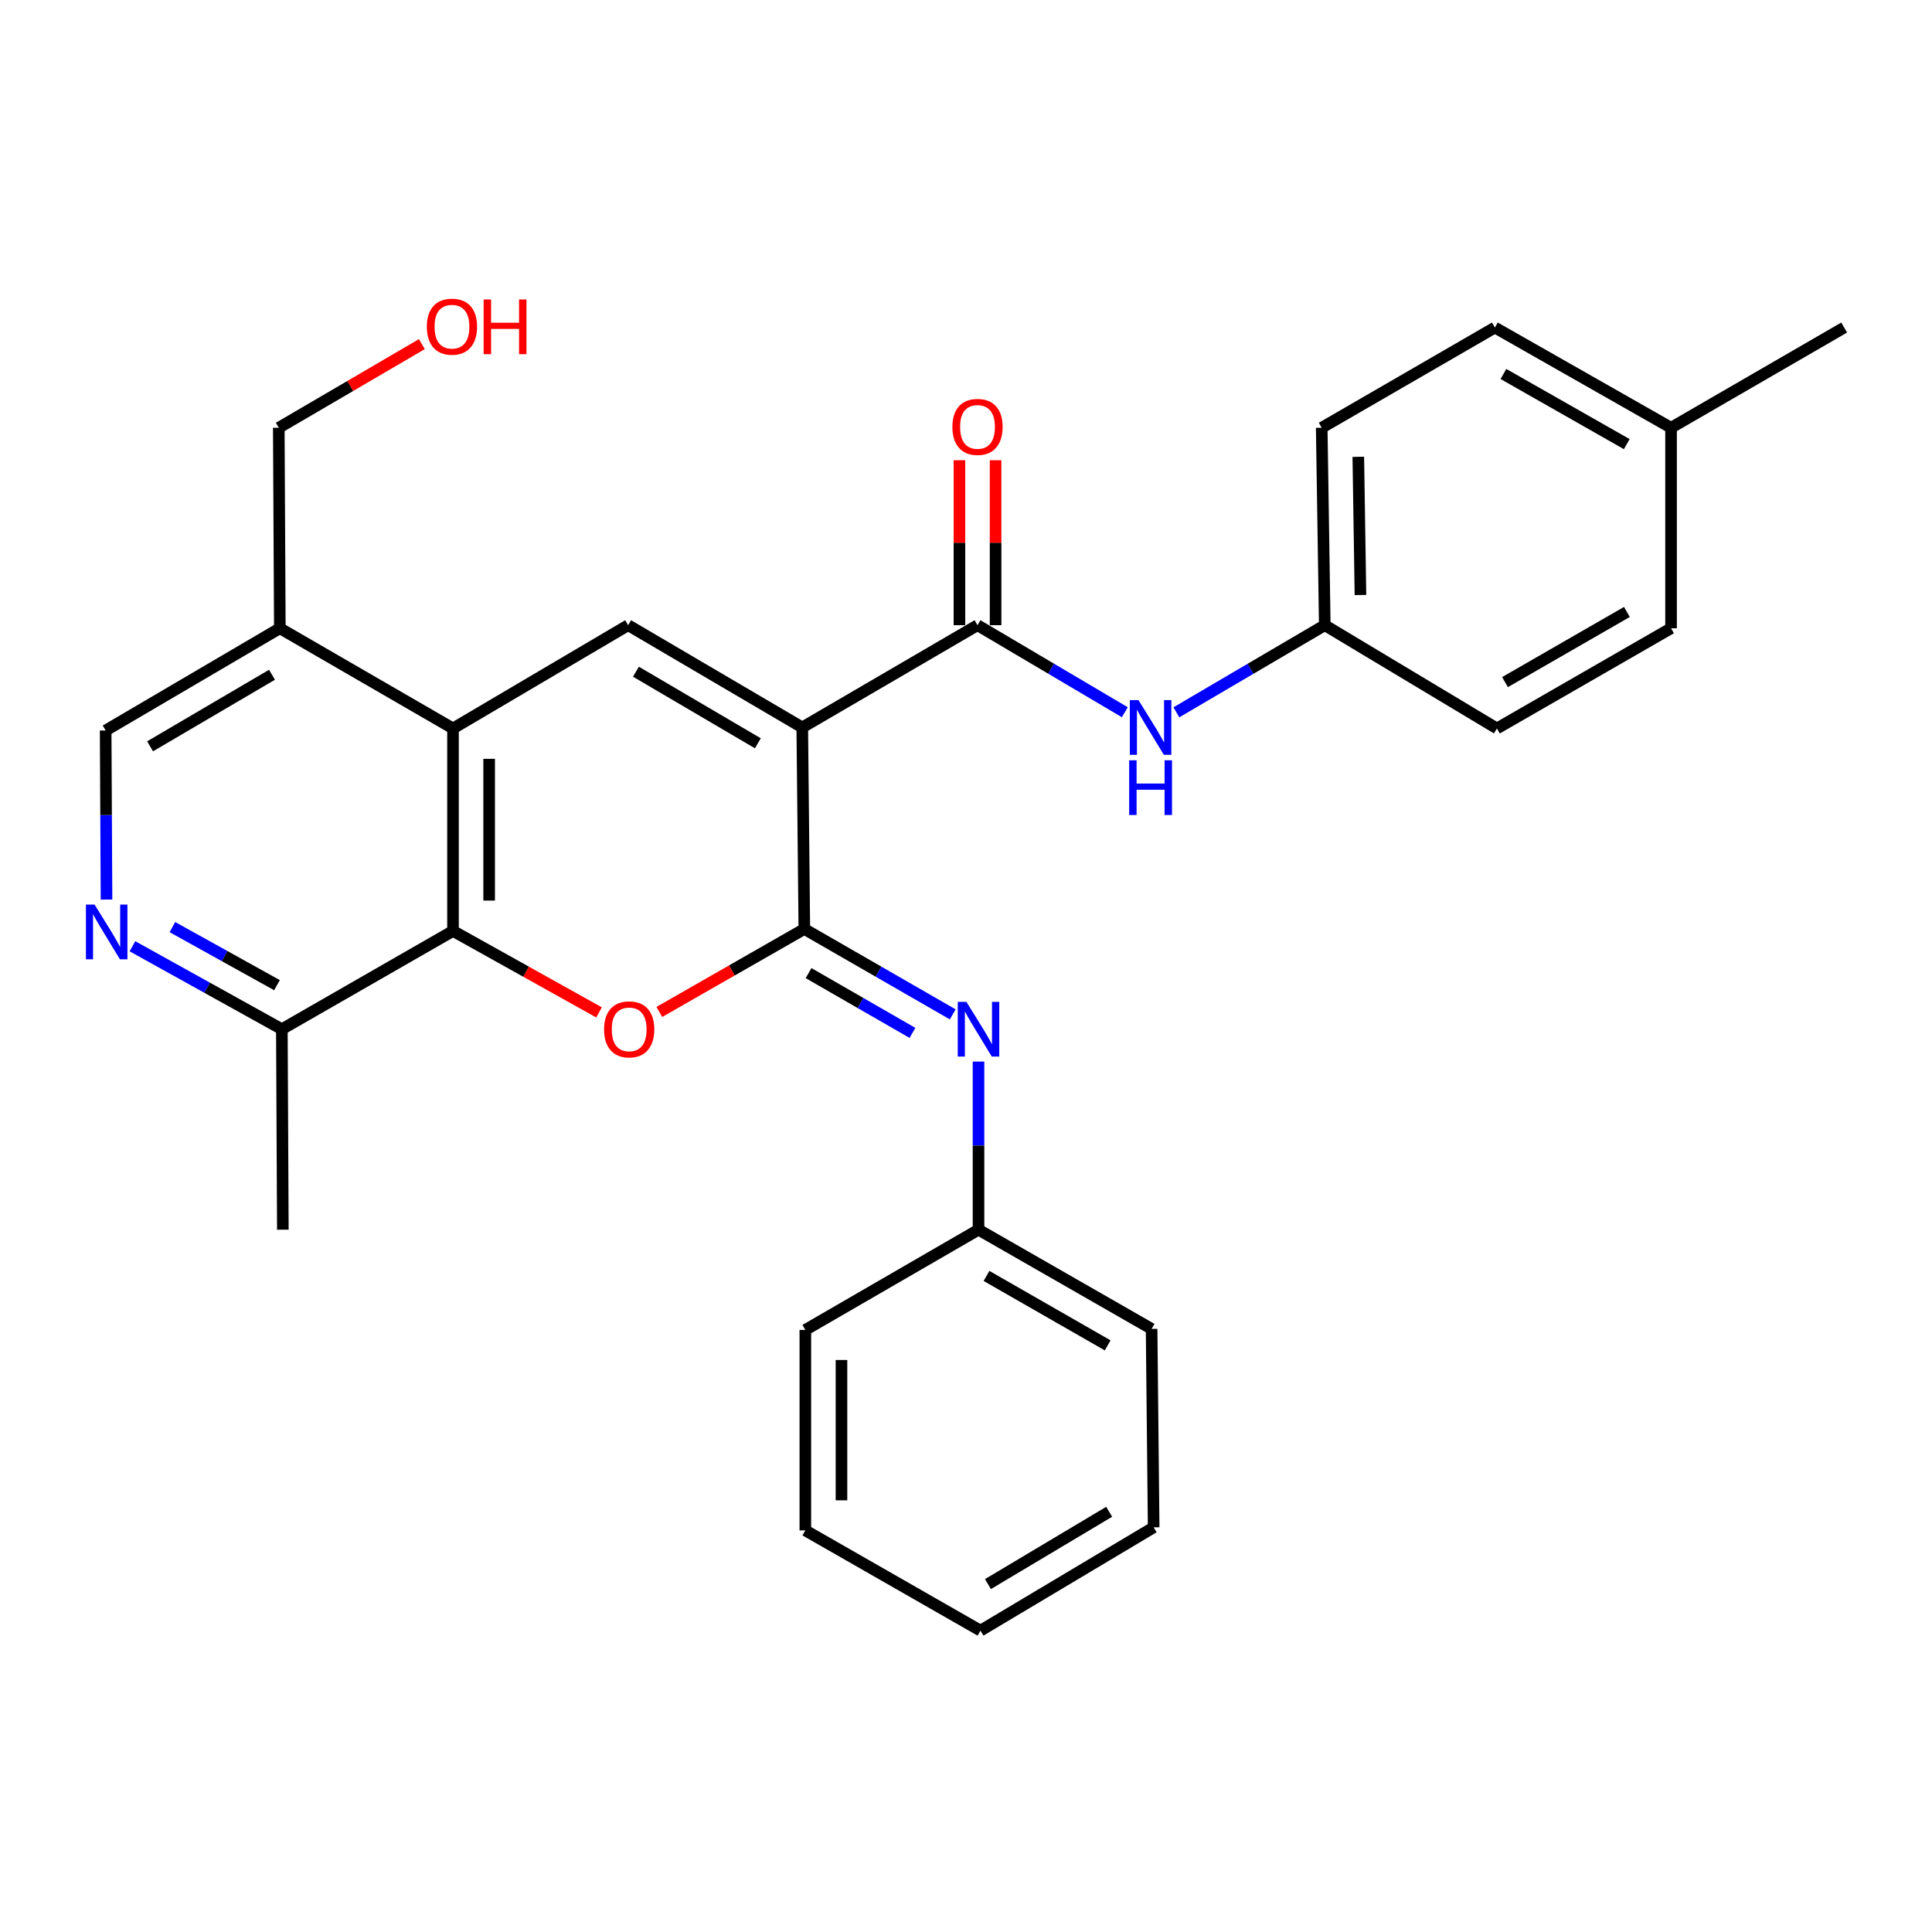 <?xml version='1.0' encoding='iso-8859-1'?>
<svg version='1.1' baseProfile='full'
              xmlns='http://www.w3.org/2000/svg'
                      xmlns:rdkit='http://www.rdkit.org/xml'
                      xmlns:xlink='http://www.w3.org/1999/xlink'
                  xml:space='preserve'
width='1000px' height='1000px' viewBox='0 0 1000 1000'>
<!-- END OF HEADER -->
<rect style='opacity:1.0;fill:#FFFFFF;stroke:none' width='1000' height='1000' x='0' y='0'> </rect>
<path class='bond-0' d='M 415.252,376.53 L 416.322,480.839' style='fill:none;fill-rule:evenodd;stroke:#000000;stroke-width:6px;stroke-linecap:butt;stroke-linejoin:miter;stroke-opacity:1' />
<path class='bond-2' d='M 415.252,376.53 L 325.119,323.602' style='fill:none;fill-rule:evenodd;stroke:#000000;stroke-width:6px;stroke-linecap:butt;stroke-linejoin:miter;stroke-opacity:1' />
<path class='bond-2' d='M 392.26,384.722 L 329.166,347.672' style='fill:none;fill-rule:evenodd;stroke:#000000;stroke-width:6px;stroke-linecap:butt;stroke-linejoin:miter;stroke-opacity:1' />
<path class='bond-3' d='M 415.252,376.53 L 505.957,323.602' style='fill:none;fill-rule:evenodd;stroke:#000000;stroke-width:6px;stroke-linecap:butt;stroke-linejoin:miter;stroke-opacity:1' />
<path class='bond-1' d='M 416.322,480.839 L 378.796,502.312' style='fill:none;fill-rule:evenodd;stroke:#000000;stroke-width:6px;stroke-linecap:butt;stroke-linejoin:miter;stroke-opacity:1' />
<path class='bond-1' d='M 378.796,502.312 L 341.27,523.785' style='fill:none;fill-rule:evenodd;stroke:#FF0000;stroke-width:6px;stroke-linecap:butt;stroke-linejoin:miter;stroke-opacity:1' />
<path class='bond-6' d='M 416.322,480.839 L 454.729,502.94' style='fill:none;fill-rule:evenodd;stroke:#000000;stroke-width:6px;stroke-linecap:butt;stroke-linejoin:miter;stroke-opacity:1' />
<path class='bond-6' d='M 454.729,502.94 L 493.136,525.041' style='fill:none;fill-rule:evenodd;stroke:#0000FF;stroke-width:6px;stroke-linecap:butt;stroke-linejoin:miter;stroke-opacity:1' />
<path class='bond-6' d='M 418.514,503.683 L 445.399,519.154' style='fill:none;fill-rule:evenodd;stroke:#000000;stroke-width:6px;stroke-linecap:butt;stroke-linejoin:miter;stroke-opacity:1' />
<path class='bond-6' d='M 445.399,519.154 L 472.284,534.625' style='fill:none;fill-rule:evenodd;stroke:#0000FF;stroke-width:6px;stroke-linecap:butt;stroke-linejoin:miter;stroke-opacity:1' />
<path class='bond-29' d='M 310.049,524.011 L 272.262,502.934' style='fill:none;fill-rule:evenodd;stroke:#FF0000;stroke-width:6px;stroke-linecap:butt;stroke-linejoin:miter;stroke-opacity:1' />
<path class='bond-29' d='M 272.262,502.934 L 234.476,481.858' style='fill:none;fill-rule:evenodd;stroke:#000000;stroke-width:6px;stroke-linecap:butt;stroke-linejoin:miter;stroke-opacity:1' />
<path class='bond-4' d='M 325.119,323.602 L 234.476,377.05' style='fill:none;fill-rule:evenodd;stroke:#000000;stroke-width:6px;stroke-linecap:butt;stroke-linejoin:miter;stroke-opacity:1' />
<path class='bond-8' d='M 505.957,323.602 L 544.078,346.125' style='fill:none;fill-rule:evenodd;stroke:#000000;stroke-width:6px;stroke-linecap:butt;stroke-linejoin:miter;stroke-opacity:1' />
<path class='bond-8' d='M 544.078,346.125 L 582.198,368.648' style='fill:none;fill-rule:evenodd;stroke:#0000FF;stroke-width:6px;stroke-linecap:butt;stroke-linejoin:miter;stroke-opacity:1' />
<path class='bond-12' d='M 515.31,323.602 L 515.31,280.907' style='fill:none;fill-rule:evenodd;stroke:#000000;stroke-width:6px;stroke-linecap:butt;stroke-linejoin:miter;stroke-opacity:1' />
<path class='bond-12' d='M 515.31,280.907 L 515.31,238.211' style='fill:none;fill-rule:evenodd;stroke:#FF0000;stroke-width:6px;stroke-linecap:butt;stroke-linejoin:miter;stroke-opacity:1' />
<path class='bond-12' d='M 496.604,323.602 L 496.604,280.907' style='fill:none;fill-rule:evenodd;stroke:#000000;stroke-width:6px;stroke-linecap:butt;stroke-linejoin:miter;stroke-opacity:1' />
<path class='bond-12' d='M 496.604,280.907 L 496.604,238.211' style='fill:none;fill-rule:evenodd;stroke:#FF0000;stroke-width:6px;stroke-linecap:butt;stroke-linejoin:miter;stroke-opacity:1' />
<path class='bond-5' d='M 234.476,377.05 L 234.476,481.858' style='fill:none;fill-rule:evenodd;stroke:#000000;stroke-width:6px;stroke-linecap:butt;stroke-linejoin:miter;stroke-opacity:1' />
<path class='bond-5' d='M 253.182,392.771 L 253.182,466.136' style='fill:none;fill-rule:evenodd;stroke:#000000;stroke-width:6px;stroke-linecap:butt;stroke-linejoin:miter;stroke-opacity:1' />
<path class='bond-9' d='M 234.476,377.05 L 144.841,325.182' style='fill:none;fill-rule:evenodd;stroke:#000000;stroke-width:6px;stroke-linecap:butt;stroke-linejoin:miter;stroke-opacity:1' />
<path class='bond-10' d='M 234.476,481.858 L 145.891,532.718' style='fill:none;fill-rule:evenodd;stroke:#000000;stroke-width:6px;stroke-linecap:butt;stroke-linejoin:miter;stroke-opacity:1' />
<path class='bond-14' d='M 506.477,549.472 L 506.477,592.979' style='fill:none;fill-rule:evenodd;stroke:#0000FF;stroke-width:6px;stroke-linecap:butt;stroke-linejoin:miter;stroke-opacity:1' />
<path class='bond-14' d='M 506.477,592.979 L 506.477,636.486' style='fill:none;fill-rule:evenodd;stroke:#000000;stroke-width:6px;stroke-linecap:butt;stroke-linejoin:miter;stroke-opacity:1' />
<path class='bond-7' d='M 55.132,465.61 L 54.91,421.855' style='fill:none;fill-rule:evenodd;stroke:#0000FF;stroke-width:6px;stroke-linecap:butt;stroke-linejoin:miter;stroke-opacity:1' />
<path class='bond-7' d='M 54.91,421.855 L 54.687,378.1' style='fill:none;fill-rule:evenodd;stroke:#000000;stroke-width:6px;stroke-linecap:butt;stroke-linejoin:miter;stroke-opacity:1' />
<path class='bond-30' d='M 68.55,489.779 L 107.22,511.249' style='fill:none;fill-rule:evenodd;stroke:#0000FF;stroke-width:6px;stroke-linecap:butt;stroke-linejoin:miter;stroke-opacity:1' />
<path class='bond-30' d='M 107.22,511.249 L 145.891,532.718' style='fill:none;fill-rule:evenodd;stroke:#000000;stroke-width:6px;stroke-linecap:butt;stroke-linejoin:miter;stroke-opacity:1' />
<path class='bond-30' d='M 89.231,479.865 L 116.3,494.894' style='fill:none;fill-rule:evenodd;stroke:#0000FF;stroke-width:6px;stroke-linecap:butt;stroke-linejoin:miter;stroke-opacity:1' />
<path class='bond-30' d='M 116.3,494.894 L 143.37,509.922' style='fill:none;fill-rule:evenodd;stroke:#000000;stroke-width:6px;stroke-linecap:butt;stroke-linejoin:miter;stroke-opacity:1' />
<path class='bond-13' d='M 608.893,368.691 L 647.299,346.147' style='fill:none;fill-rule:evenodd;stroke:#0000FF;stroke-width:6px;stroke-linecap:butt;stroke-linejoin:miter;stroke-opacity:1' />
<path class='bond-13' d='M 647.299,346.147 L 685.704,323.602' style='fill:none;fill-rule:evenodd;stroke:#000000;stroke-width:6px;stroke-linecap:butt;stroke-linejoin:miter;stroke-opacity:1' />
<path class='bond-11' d='M 144.841,325.182 L 54.687,378.1' style='fill:none;fill-rule:evenodd;stroke:#000000;stroke-width:6px;stroke-linecap:butt;stroke-linejoin:miter;stroke-opacity:1' />
<path class='bond-11' d='M 140.788,349.252 L 77.68,386.295' style='fill:none;fill-rule:evenodd;stroke:#000000;stroke-width:6px;stroke-linecap:butt;stroke-linejoin:miter;stroke-opacity:1' />
<path class='bond-20' d='M 144.841,325.182 L 144.301,221.403' style='fill:none;fill-rule:evenodd;stroke:#000000;stroke-width:6px;stroke-linecap:butt;stroke-linejoin:miter;stroke-opacity:1' />
<path class='bond-22' d='M 145.891,532.718 L 146.4,636.486' style='fill:none;fill-rule:evenodd;stroke:#000000;stroke-width:6px;stroke-linecap:butt;stroke-linejoin:miter;stroke-opacity:1' />
<path class='bond-16' d='M 685.704,323.602 L 774.798,377.05' style='fill:none;fill-rule:evenodd;stroke:#000000;stroke-width:6px;stroke-linecap:butt;stroke-linejoin:miter;stroke-opacity:1' />
<path class='bond-17' d='M 685.704,323.602 L 684.114,221.403' style='fill:none;fill-rule:evenodd;stroke:#000000;stroke-width:6px;stroke-linecap:butt;stroke-linejoin:miter;stroke-opacity:1' />
<path class='bond-17' d='M 704.17,307.981 L 703.057,236.442' style='fill:none;fill-rule:evenodd;stroke:#000000;stroke-width:6px;stroke-linecap:butt;stroke-linejoin:miter;stroke-opacity:1' />
<path class='bond-23' d='M 506.477,636.486 L 596.07,687.835' style='fill:none;fill-rule:evenodd;stroke:#000000;stroke-width:6px;stroke-linecap:butt;stroke-linejoin:miter;stroke-opacity:1' />
<path class='bond-23' d='M 510.614,660.418 L 573.329,696.363' style='fill:none;fill-rule:evenodd;stroke:#000000;stroke-width:6px;stroke-linecap:butt;stroke-linejoin:miter;stroke-opacity:1' />
<path class='bond-24' d='M 506.477,636.486 L 416.842,688.365' style='fill:none;fill-rule:evenodd;stroke:#000000;stroke-width:6px;stroke-linecap:butt;stroke-linejoin:miter;stroke-opacity:1' />
<path class='bond-15' d='M 864.932,221.403 L 773.749,169.534' style='fill:none;fill-rule:evenodd;stroke:#000000;stroke-width:6px;stroke-linecap:butt;stroke-linejoin:miter;stroke-opacity:1' />
<path class='bond-15' d='M 842.005,229.882 L 778.177,193.574' style='fill:none;fill-rule:evenodd;stroke:#000000;stroke-width:6px;stroke-linecap:butt;stroke-linejoin:miter;stroke-opacity:1' />
<path class='bond-25' d='M 864.932,221.403 L 954.545,169.534' style='fill:none;fill-rule:evenodd;stroke:#000000;stroke-width:6px;stroke-linecap:butt;stroke-linejoin:miter;stroke-opacity:1' />
<path class='bond-31' d='M 864.932,221.403 L 864.932,325.182' style='fill:none;fill-rule:evenodd;stroke:#000000;stroke-width:6px;stroke-linecap:butt;stroke-linejoin:miter;stroke-opacity:1' />
<path class='bond-19' d='M 774.798,377.05 L 864.932,325.182' style='fill:none;fill-rule:evenodd;stroke:#000000;stroke-width:6px;stroke-linecap:butt;stroke-linejoin:miter;stroke-opacity:1' />
<path class='bond-19' d='M 778.988,353.056 L 842.081,316.748' style='fill:none;fill-rule:evenodd;stroke:#000000;stroke-width:6px;stroke-linecap:butt;stroke-linejoin:miter;stroke-opacity:1' />
<path class='bond-18' d='M 684.114,221.403 L 773.749,169.534' style='fill:none;fill-rule:evenodd;stroke:#000000;stroke-width:6px;stroke-linecap:butt;stroke-linejoin:miter;stroke-opacity:1' />
<path class='bond-21' d='M 144.301,221.403 L 181.32,199.762' style='fill:none;fill-rule:evenodd;stroke:#000000;stroke-width:6px;stroke-linecap:butt;stroke-linejoin:miter;stroke-opacity:1' />
<path class='bond-21' d='M 181.32,199.762 L 218.34,178.121' style='fill:none;fill-rule:evenodd;stroke:#FF0000;stroke-width:6px;stroke-linecap:butt;stroke-linejoin:miter;stroke-opacity:1' />
<path class='bond-26' d='M 596.07,687.835 L 597.13,790.543' style='fill:none;fill-rule:evenodd;stroke:#000000;stroke-width:6px;stroke-linecap:butt;stroke-linejoin:miter;stroke-opacity:1' />
<path class='bond-27' d='M 416.842,688.365 L 416.842,792.133' style='fill:none;fill-rule:evenodd;stroke:#000000;stroke-width:6px;stroke-linecap:butt;stroke-linejoin:miter;stroke-opacity:1' />
<path class='bond-27' d='M 435.548,703.93 L 435.548,776.568' style='fill:none;fill-rule:evenodd;stroke:#000000;stroke-width:6px;stroke-linecap:butt;stroke-linejoin:miter;stroke-opacity:1' />
<path class='bond-32' d='M 597.13,790.543 L 507.495,844.012' style='fill:none;fill-rule:evenodd;stroke:#000000;stroke-width:6px;stroke-linecap:butt;stroke-linejoin:miter;stroke-opacity:1' />
<path class='bond-32' d='M 574.101,782.499 L 511.357,819.927' style='fill:none;fill-rule:evenodd;stroke:#000000;stroke-width:6px;stroke-linecap:butt;stroke-linejoin:miter;stroke-opacity:1' />
<path class='bond-28' d='M 416.842,792.133 L 507.495,844.012' style='fill:none;fill-rule:evenodd;stroke:#000000;stroke-width:6px;stroke-linecap:butt;stroke-linejoin:miter;stroke-opacity:1' />
<path  class='atom-2' d='M 312.659 532.798
Q 312.659 525.998, 316.019 522.198
Q 319.379 518.398, 325.659 518.398
Q 331.939 518.398, 335.299 522.198
Q 338.659 525.998, 338.659 532.798
Q 338.659 539.678, 335.259 543.598
Q 331.859 547.478, 325.659 547.478
Q 319.419 547.478, 316.019 543.598
Q 312.659 539.718, 312.659 532.798
M 325.659 544.278
Q 329.979 544.278, 332.299 541.398
Q 334.659 538.478, 334.659 532.798
Q 334.659 527.238, 332.299 524.438
Q 329.979 521.598, 325.659 521.598
Q 321.339 521.598, 318.979 524.398
Q 316.659 527.198, 316.659 532.798
Q 316.659 538.518, 318.979 541.398
Q 321.339 544.278, 325.659 544.278
' fill='#FF0000'/>
<path  class='atom-7' d='M 500.217 518.558
L 509.497 533.558
Q 510.417 535.038, 511.897 537.718
Q 513.377 540.398, 513.457 540.558
L 513.457 518.558
L 517.217 518.558
L 517.217 546.878
L 513.337 546.878
L 503.377 530.478
Q 502.217 528.558, 500.977 526.358
Q 499.777 524.158, 499.417 523.478
L 499.417 546.878
L 495.737 546.878
L 495.737 518.558
L 500.217 518.558
' fill='#0000FF'/>
<path  class='atom-8' d='M 48.957 468.217
L 58.237 483.217
Q 59.157 484.697, 60.637 487.377
Q 62.117 490.057, 62.197 490.217
L 62.197 468.217
L 65.957 468.217
L 65.957 496.537
L 62.077 496.537
L 52.117 480.137
Q 50.957 478.217, 49.717 476.017
Q 48.517 473.817, 48.157 473.137
L 48.157 496.537
L 44.477 496.537
L 44.477 468.217
L 48.957 468.217
' fill='#0000FF'/>
<path  class='atom-9' d='M 589.28 362.37
L 598.56 377.37
Q 599.48 378.85, 600.96 381.53
Q 602.44 384.21, 602.52 384.37
L 602.52 362.37
L 606.28 362.37
L 606.28 390.69
L 602.4 390.69
L 592.44 374.29
Q 591.28 372.37, 590.04 370.17
Q 588.84 367.97, 588.48 367.29
L 588.48 390.69
L 584.8 390.69
L 584.8 362.37
L 589.28 362.37
' fill='#0000FF'/>
<path  class='atom-9' d='M 584.46 393.522
L 588.3 393.522
L 588.3 405.562
L 602.78 405.562
L 602.78 393.522
L 606.62 393.522
L 606.62 421.842
L 602.78 421.842
L 602.78 408.762
L 588.3 408.762
L 588.3 421.842
L 584.46 421.842
L 584.46 393.522
' fill='#0000FF'/>
<path  class='atom-13' d='M 492.957 220.963
Q 492.957 214.163, 496.317 210.363
Q 499.677 206.563, 505.957 206.563
Q 512.237 206.563, 515.597 210.363
Q 518.957 214.163, 518.957 220.963
Q 518.957 227.843, 515.557 231.763
Q 512.157 235.643, 505.957 235.643
Q 499.717 235.643, 496.317 231.763
Q 492.957 227.883, 492.957 220.963
M 505.957 232.443
Q 510.277 232.443, 512.597 229.563
Q 514.957 226.643, 514.957 220.963
Q 514.957 215.403, 512.597 212.603
Q 510.277 209.763, 505.957 209.763
Q 501.637 209.763, 499.277 212.563
Q 496.957 215.363, 496.957 220.963
Q 496.957 226.683, 499.277 229.563
Q 501.637 232.443, 505.957 232.443
' fill='#FF0000'/>
<path  class='atom-22' d='M 220.935 169.084
Q 220.935 162.284, 224.295 158.484
Q 227.655 154.684, 233.935 154.684
Q 240.215 154.684, 243.575 158.484
Q 246.935 162.284, 246.935 169.084
Q 246.935 175.964, 243.535 179.884
Q 240.135 183.764, 233.935 183.764
Q 227.695 183.764, 224.295 179.884
Q 220.935 176.004, 220.935 169.084
M 233.935 180.564
Q 238.255 180.564, 240.575 177.684
Q 242.935 174.764, 242.935 169.084
Q 242.935 163.524, 240.575 160.724
Q 238.255 157.884, 233.935 157.884
Q 229.615 157.884, 227.255 160.684
Q 224.935 163.484, 224.935 169.084
Q 224.935 174.804, 227.255 177.684
Q 229.615 180.564, 233.935 180.564
' fill='#FF0000'/>
<path  class='atom-22' d='M 250.335 155.004
L 254.175 155.004
L 254.175 167.044
L 268.655 167.044
L 268.655 155.004
L 272.495 155.004
L 272.495 183.324
L 268.655 183.324
L 268.655 170.244
L 254.175 170.244
L 254.175 183.324
L 250.335 183.324
L 250.335 155.004
' fill='#FF0000'/>
</svg>
